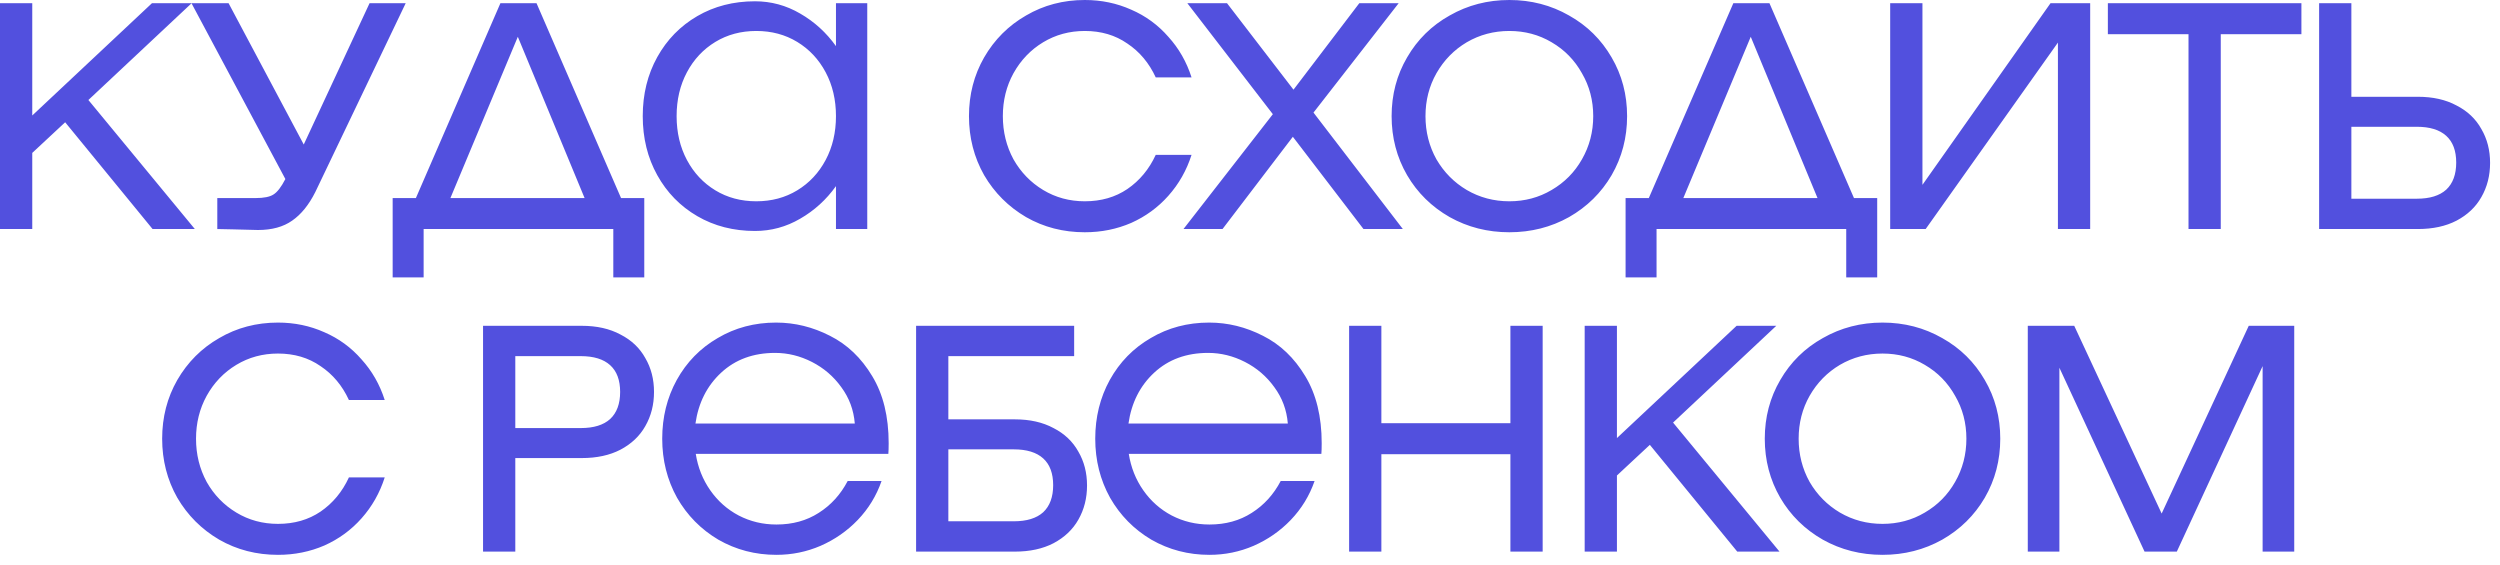 <?xml version="1.0" encoding="UTF-8"?> <svg xmlns="http://www.w3.org/2000/svg" width="124" height="28" viewBox="0 0 124 28" fill="none"><path d="M9.664 11.36H7.568L3.232 6.064L1.6 7.584V11.36H5.24521e-06V0.16H1.6V5.728L7.536 0.16H9.504L4.384 4.96L9.664 11.36ZM18.33 0.16H20.122L15.642 9.52C15.322 10.16 14.938 10.635 14.49 10.944C14.053 11.253 13.488 11.408 12.794 11.408L11.546 11.376L10.778 11.36V9.824H12.682C13.088 9.824 13.381 9.765 13.562 9.648C13.754 9.531 13.951 9.275 14.154 8.88L9.498 0.16H11.338L15.066 7.168L18.33 0.16ZM26.612 0.16L30.804 9.824H31.956V13.76H30.42V11.36H21.012V13.76H19.476V9.824H20.628L24.82 0.16H26.612ZM25.684 1.824L22.34 9.824H28.996L25.684 1.824ZM41.464 0.16H43.016V11.36H41.464V9.232C40.984 9.904 40.392 10.443 39.688 10.848C38.995 11.253 38.248 11.456 37.448 11.456C36.381 11.456 35.427 11.211 34.584 10.72C33.741 10.229 33.08 9.552 32.6 8.688C32.12 7.824 31.88 6.848 31.88 5.76C31.88 4.672 32.12 3.696 32.6 2.832C33.08 1.968 33.741 1.291 34.584 0.8C35.427 0.309 36.381 0.064 37.448 0.064C38.248 0.064 38.995 0.267 39.688 0.672C40.392 1.077 40.984 1.616 41.464 2.288V0.16ZM37.512 9.984C38.269 9.984 38.947 9.803 39.544 9.44C40.141 9.077 40.611 8.576 40.952 7.936C41.293 7.296 41.464 6.571 41.464 5.76C41.464 4.949 41.293 4.224 40.952 3.584C40.611 2.944 40.141 2.443 39.544 2.08C38.947 1.717 38.269 1.536 37.512 1.536C36.755 1.536 36.077 1.717 35.48 2.08C34.883 2.443 34.413 2.944 34.072 3.584C33.731 4.224 33.56 4.949 33.56 5.76C33.56 6.571 33.731 7.296 34.072 7.936C34.413 8.576 34.883 9.077 35.48 9.44C36.077 9.803 36.755 9.984 37.512 9.984ZM48.061 5.76C48.061 4.693 48.312 3.723 48.813 2.848C49.325 1.963 50.019 1.269 50.893 0.768C51.768 0.256 52.739 -1.52588e-05 53.805 -1.52588e-05C54.627 -1.52588e-05 55.395 0.16 56.109 0.48C56.824 0.789 57.437 1.237 57.949 1.824C58.472 2.4 58.856 3.072 59.101 3.84H57.325C56.995 3.125 56.525 2.565 55.917 2.16C55.32 1.744 54.616 1.536 53.805 1.536C53.048 1.536 52.36 1.723 51.741 2.096C51.123 2.469 50.632 2.981 50.269 3.632C49.917 4.272 49.741 4.981 49.741 5.76C49.741 6.539 49.917 7.253 50.269 7.904C50.632 8.544 51.123 9.051 51.741 9.424C52.36 9.797 53.048 9.984 53.805 9.984C54.616 9.984 55.32 9.781 55.917 9.376C56.525 8.96 56.995 8.395 57.325 7.68H59.101C58.856 8.448 58.472 9.125 57.949 9.712C57.437 10.288 56.824 10.736 56.109 11.056C55.395 11.365 54.627 11.52 53.805 11.52C52.739 11.52 51.768 11.269 50.893 10.768C50.019 10.256 49.325 9.563 48.813 8.688C48.312 7.803 48.061 6.827 48.061 5.76ZM65.149 5.584L69.581 11.36H67.629L64.125 6.784L60.637 11.36H58.701L63.133 5.664L58.893 0.16H60.861L64.157 4.448L67.421 0.16H69.373L65.149 5.584ZM74.864 11.52C73.786 11.52 72.8 11.269 71.904 10.768C71.008 10.256 70.304 9.563 69.792 8.688C69.28 7.803 69.024 6.827 69.024 5.76C69.024 4.693 69.28 3.723 69.792 2.848C70.304 1.963 71.008 1.269 71.904 0.768C72.8 0.256 73.786 -1.52588e-05 74.864 -1.52588e-05C75.941 -1.52588e-05 76.928 0.256 77.824 0.768C78.72 1.269 79.424 1.963 79.936 2.848C80.448 3.723 80.704 4.693 80.704 5.76C80.704 6.827 80.448 7.803 79.936 8.688C79.424 9.563 78.72 10.256 77.824 10.768C76.928 11.269 75.941 11.52 74.864 11.52ZM74.864 9.984C75.632 9.984 76.33 9.797 76.96 9.424C77.6 9.051 78.101 8.544 78.464 7.904C78.837 7.253 79.024 6.539 79.024 5.76C79.024 4.981 78.837 4.272 78.464 3.632C78.101 2.981 77.6 2.469 76.96 2.096C76.33 1.723 75.632 1.536 74.864 1.536C74.096 1.536 73.392 1.723 72.752 2.096C72.122 2.469 71.621 2.981 71.248 3.632C70.885 4.272 70.704 4.981 70.704 5.76C70.704 6.539 70.885 7.253 71.248 7.904C71.621 8.544 72.122 9.051 72.752 9.424C73.392 9.797 74.096 9.984 74.864 9.984ZM87.765 0.16L91.957 9.824H93.109V13.76H91.573V11.36H82.165V13.76H80.629V9.824H81.781L85.973 0.16H87.765ZM86.837 1.824L83.493 9.824H90.149L86.837 1.824ZM95.513 11.36H93.753V0.16H95.353V9.168L101.705 0.16H103.673V11.36H102.073V2.112L95.513 11.36ZM114.15 0.16V1.696H110.15V11.36H108.55V1.696H104.55V0.16H114.15ZM119.924 4.8C120.671 4.8 121.311 4.944 121.844 5.232C122.388 5.509 122.799 5.899 123.076 6.4C123.364 6.891 123.508 7.451 123.508 8.08C123.508 8.709 123.364 9.275 123.076 9.776C122.799 10.267 122.388 10.656 121.844 10.944C121.311 11.221 120.671 11.36 119.924 11.36H115.028V0.16H116.628V4.8H119.924ZM119.876 9.856C120.516 9.856 121.001 9.707 121.332 9.408C121.663 9.099 121.828 8.651 121.828 8.064C121.828 7.477 121.663 7.035 121.332 6.736C121.001 6.437 120.516 6.288 119.876 6.288H116.628V9.856H119.876ZM8.043 21.76C8.043 20.693 8.293 19.723 8.794 18.848C9.306 17.963 10 17.269 10.874 16.768C11.749 16.256 12.72 16 13.787 16C14.608 16 15.376 16.16 16.09 16.48C16.805 16.789 17.419 17.237 17.93 17.824C18.453 18.4 18.837 19.072 19.082 19.84H17.306C16.976 19.125 16.506 18.565 15.899 18.16C15.301 17.744 14.597 17.536 13.787 17.536C13.029 17.536 12.341 17.723 11.723 18.096C11.104 18.469 10.613 18.981 10.251 19.632C9.899 20.272 9.723 20.981 9.723 21.76C9.723 22.539 9.899 23.253 10.251 23.904C10.613 24.544 11.104 25.051 11.723 25.424C12.341 25.797 13.029 25.984 13.787 25.984C14.597 25.984 15.301 25.781 15.899 25.376C16.506 24.96 16.976 24.395 17.306 23.68H19.082C18.837 24.448 18.453 25.125 17.93 25.712C17.419 26.288 16.805 26.736 16.09 27.056C15.376 27.365 14.608 27.52 13.787 27.52C12.72 27.52 11.749 27.269 10.874 26.768C10 26.256 9.306 25.563 8.794 24.688C8.293 23.803 8.043 22.827 8.043 21.76ZM28.855 16.16C29.602 16.16 30.242 16.304 30.775 16.592C31.319 16.869 31.73 17.259 32.007 17.76C32.295 18.251 32.439 18.811 32.439 19.44C32.439 20.069 32.295 20.635 32.007 21.136C31.73 21.627 31.319 22.016 30.775 22.304C30.242 22.581 29.602 22.72 28.855 22.72H25.559V27.36H23.959V16.16H28.855ZM28.807 21.232C29.447 21.232 29.933 21.083 30.263 20.784C30.594 20.475 30.759 20.027 30.759 19.44C30.759 18.853 30.594 18.411 30.263 18.112C29.933 17.813 29.447 17.664 28.807 17.664H25.559V21.232H28.807ZM38.494 16C39.422 16 40.312 16.219 41.166 16.656C42.019 17.083 42.718 17.749 43.262 18.656C43.806 19.552 44.078 20.661 44.078 21.984C44.078 22.219 44.072 22.395 44.062 22.512H34.51C34.616 23.184 34.856 23.787 35.23 24.32C35.603 24.853 36.072 25.269 36.638 25.568C37.214 25.867 37.838 26.016 38.51 26.016C39.31 26.016 40.008 25.824 40.606 25.44C41.214 25.056 41.694 24.528 42.046 23.856H43.726C43.47 24.592 43.075 25.237 42.542 25.792C42.019 26.336 41.406 26.763 40.702 27.072C40.008 27.371 39.278 27.52 38.51 27.52C37.464 27.52 36.504 27.269 35.63 26.768C34.766 26.256 34.083 25.563 33.582 24.688C33.091 23.803 32.846 22.827 32.846 21.76C32.846 20.693 33.086 19.723 33.566 18.848C34.056 17.963 34.734 17.269 35.598 16.768C36.462 16.256 37.427 16 38.494 16ZM38.446 17.504C37.368 17.504 36.478 17.829 35.774 18.48C35.07 19.131 34.643 19.973 34.494 21.008H42.398C42.344 20.336 42.12 19.733 41.726 19.2C41.342 18.667 40.856 18.251 40.27 17.952C39.683 17.653 39.075 17.504 38.446 17.504ZM50.334 20.8C51.08 20.8 51.72 20.944 52.254 21.232C52.797 21.509 53.208 21.899 53.486 22.4C53.773 22.891 53.917 23.451 53.917 24.08C53.917 24.709 53.773 25.275 53.486 25.776C53.208 26.267 52.797 26.656 52.254 26.944C51.72 27.221 51.08 27.36 50.334 27.36H45.438V16.16H53.278V17.664H47.038V20.8H50.334ZM50.285 25.856C50.925 25.856 51.411 25.707 51.742 25.408C52.072 25.099 52.237 24.651 52.237 24.064C52.237 23.477 52.072 23.035 51.742 22.736C51.411 22.437 50.925 22.288 50.285 22.288H47.038V25.856H50.285ZM59.972 16C60.9 16 61.79 16.219 62.644 16.656C63.497 17.083 64.196 17.749 64.74 18.656C65.284 19.552 65.556 20.661 65.556 21.984C65.556 22.219 65.55 22.395 65.54 22.512H55.988C56.094 23.184 56.334 23.787 56.708 24.32C57.081 24.853 57.55 25.269 58.116 25.568C58.692 25.867 59.316 26.016 59.988 26.016C60.788 26.016 61.486 25.824 62.084 25.44C62.692 25.056 63.172 24.528 63.524 23.856H65.204C64.948 24.592 64.553 25.237 64.02 25.792C63.497 26.336 62.884 26.763 62.18 27.072C61.486 27.371 60.756 27.52 59.988 27.52C58.942 27.52 57.982 27.269 57.108 26.768C56.244 26.256 55.561 25.563 55.06 24.688C54.569 23.803 54.324 22.827 54.324 21.76C54.324 20.693 54.564 19.723 55.044 18.848C55.534 17.963 56.212 17.269 57.076 16.768C57.94 16.256 58.905 16 59.972 16ZM59.924 17.504C58.846 17.504 57.956 17.829 57.252 18.48C56.548 19.131 56.121 19.973 55.972 21.008H63.876C63.822 20.336 63.598 19.733 63.204 19.2C62.82 18.667 62.334 18.251 61.748 17.952C61.161 17.653 60.553 17.504 59.924 17.504ZM74.916 20.992V16.16H76.516V27.36H74.916V22.528H68.516V27.36H66.916V16.16H68.516V20.992H74.916ZM88.264 27.36H86.168L81.832 22.064L80.2 23.584V27.36H78.6V16.16H80.2V21.728L86.136 16.16H88.104L82.984 20.96L88.264 27.36ZM93.373 27.52C92.296 27.52 91.309 27.269 90.413 26.768C89.517 26.256 88.813 25.563 88.301 24.688C87.789 23.803 87.533 22.827 87.533 21.76C87.533 20.693 87.789 19.723 88.301 18.848C88.813 17.963 89.517 17.269 90.413 16.768C91.309 16.256 92.296 16 93.373 16C94.451 16 95.437 16.256 96.333 16.768C97.229 17.269 97.933 17.963 98.445 18.848C98.957 19.723 99.213 20.693 99.213 21.76C99.213 22.827 98.957 23.803 98.445 24.688C97.933 25.563 97.229 26.256 96.333 26.768C95.437 27.269 94.451 27.52 93.373 27.52ZM93.373 25.984C94.141 25.984 94.84 25.797 95.469 25.424C96.109 25.051 96.611 24.544 96.973 23.904C97.347 23.253 97.533 22.539 97.533 21.76C97.533 20.981 97.347 20.272 96.973 19.632C96.611 18.981 96.109 18.469 95.469 18.096C94.84 17.723 94.141 17.536 93.373 17.536C92.605 17.536 91.901 17.723 91.261 18.096C90.632 18.469 90.13 18.981 89.757 19.632C89.394 20.272 89.213 20.981 89.213 21.76C89.213 22.539 89.394 23.253 89.757 23.904C90.13 24.544 90.632 25.051 91.261 25.424C91.901 25.797 92.605 25.984 93.373 25.984ZM113.794 16.16V27.36H112.226V18.16L107.97 27.36H106.37L102.146 18.24V27.36H100.578V16.16H102.882L107.218 25.472L111.538 16.16H113.794Z" fill="#5250DE"></path></svg> 